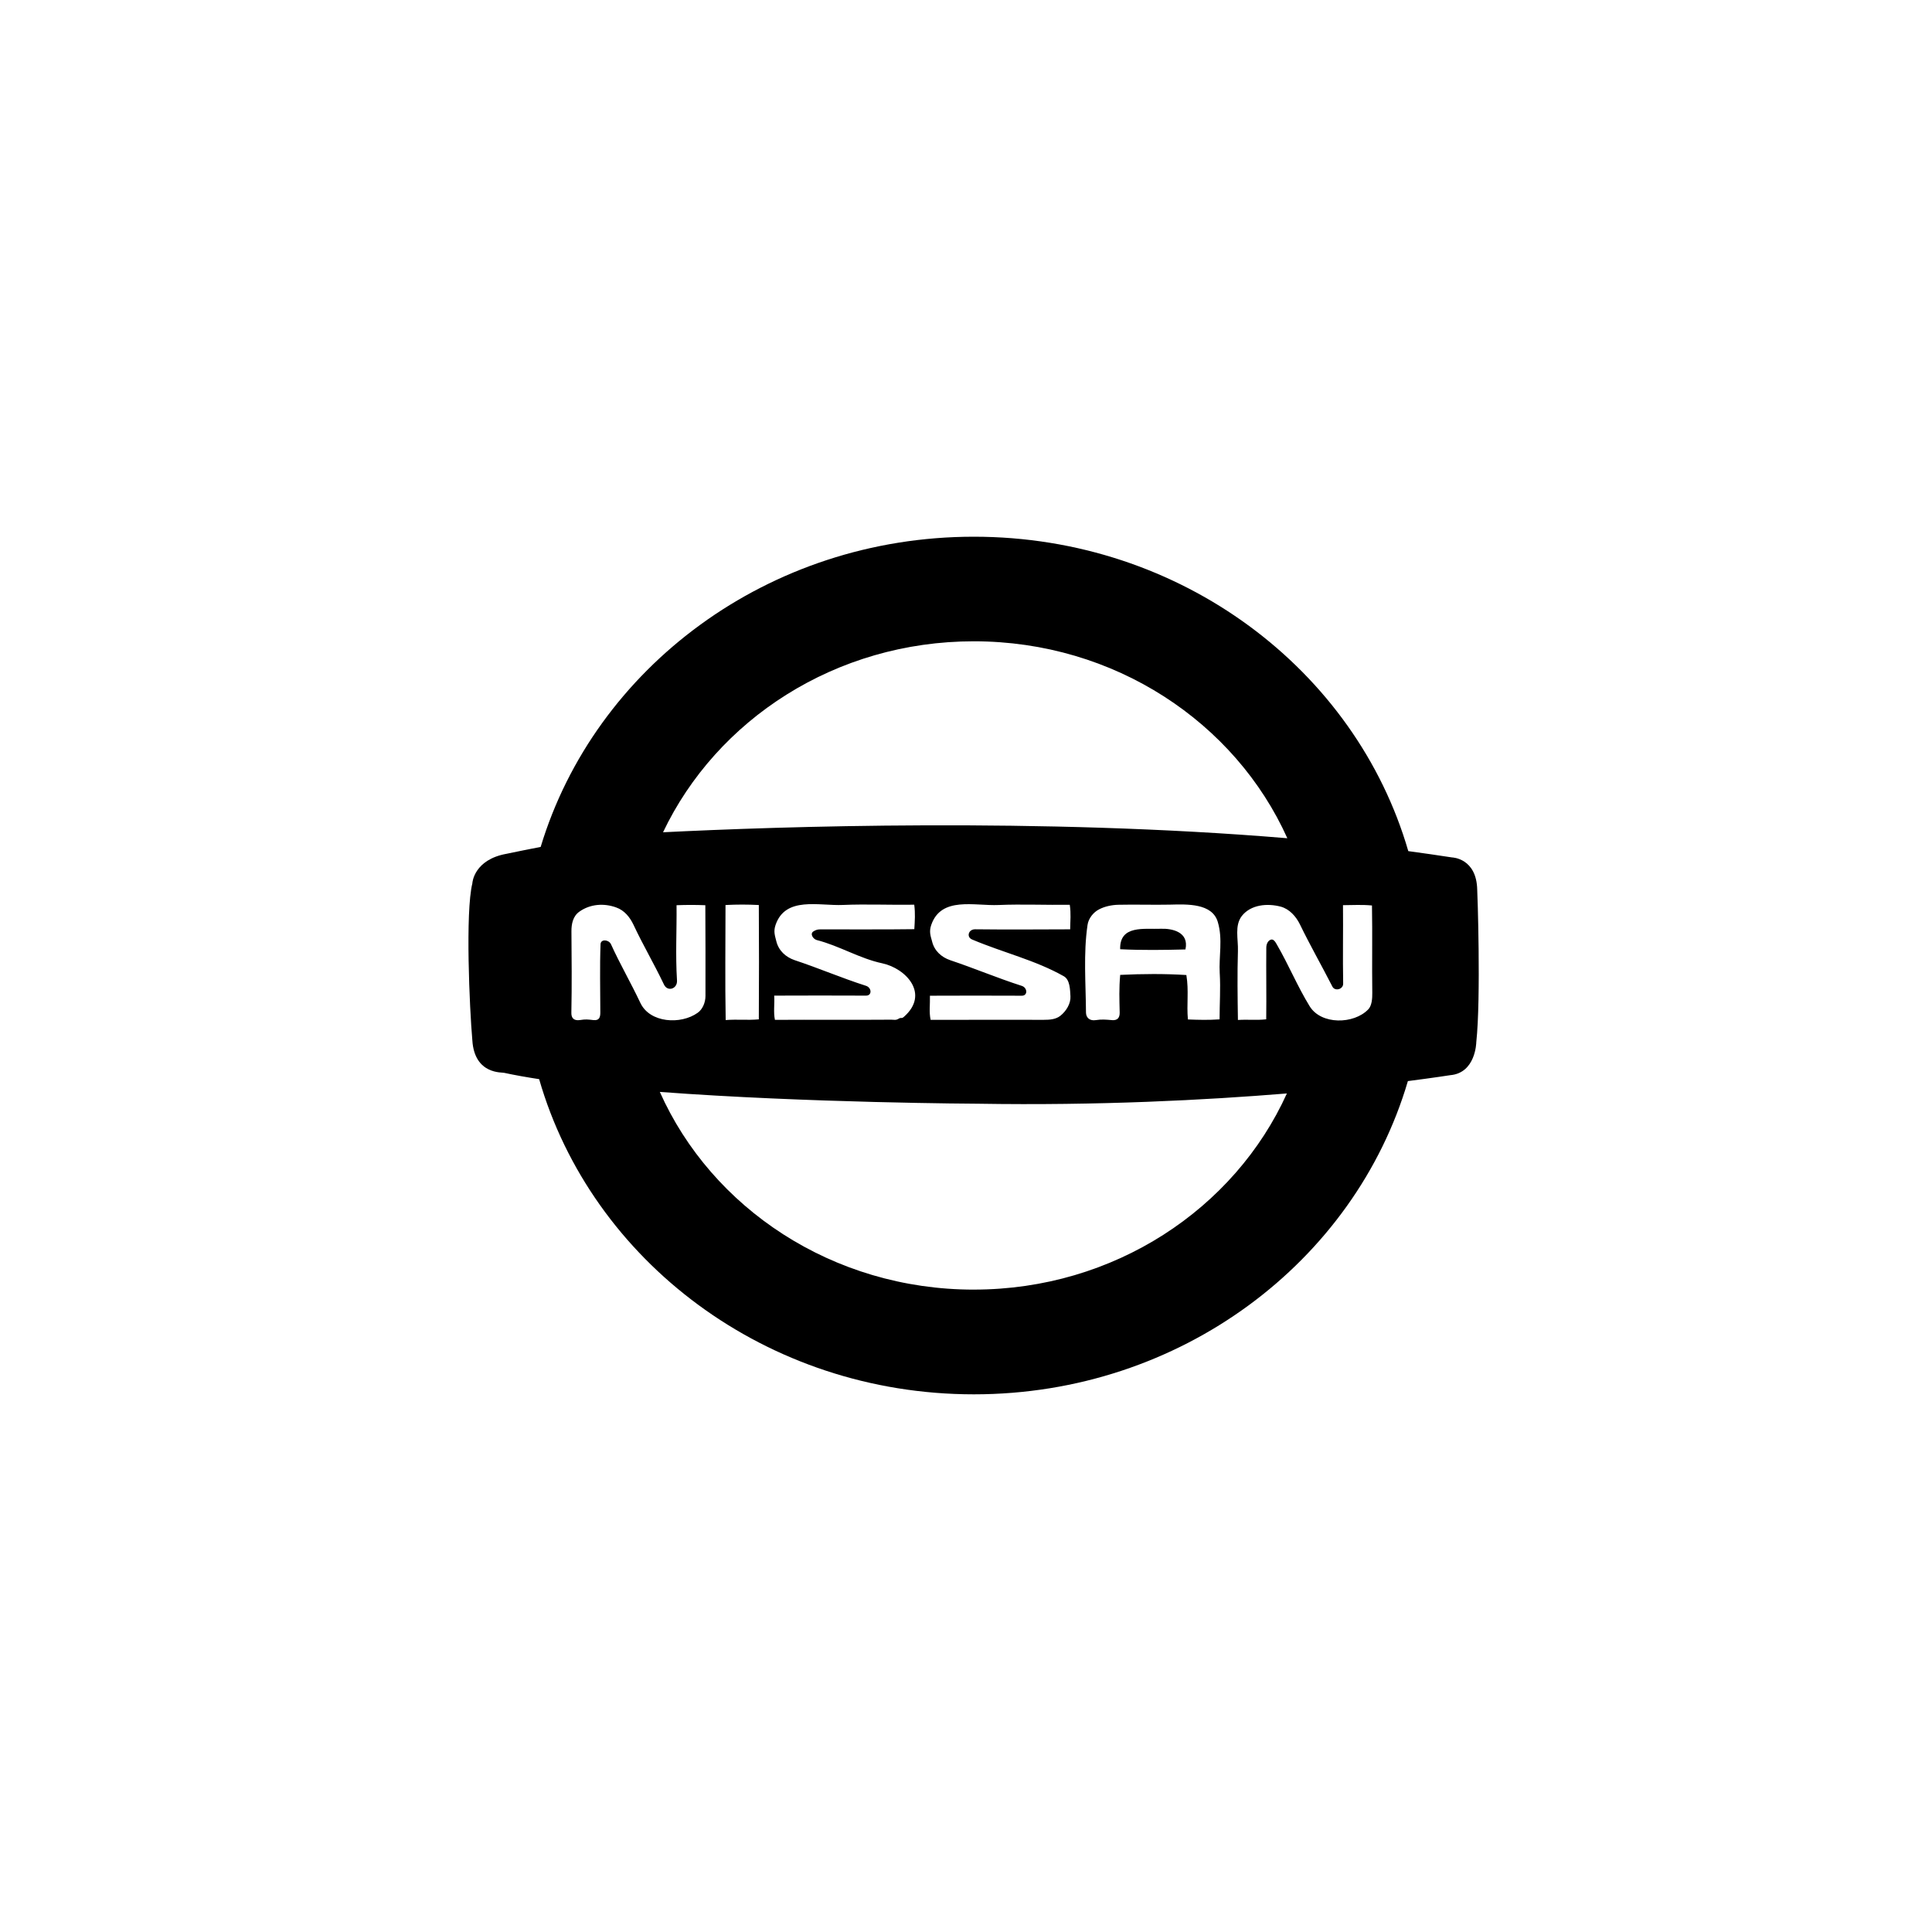 <svg height="99" viewBox="0 0 99 99" width="99" xmlns="http://www.w3.org/2000/svg"><g fill="none" fill-rule="evenodd"><path d="m0 0h99v99h-99z"/><g fill="black" fill-rule="nonzero" transform="translate(24 27.5)"><path d="m35.47 20.092c-.817.035-2.105-.211-2.07 1.049 1.11.055 2.264.039 3.344.011.199-.896-.68-1.084-1.274-1.06"/><path d="m46.107 24.228c-.736.76-2.407.796-2.998-.167-.629-1.024-1.087-2.14-1.67-3.143-.072-.128-.174-.315-.315-.269-.166.055-.236.246-.236.415-.012 1.22.012 2.453-.004 3.668-.518.056-.904 0-1.45.033-.018-1.162-.035-2.372 0-3.532.021-.609-.183-1.304.203-1.8.46-.581 1.305-.658 2-.472.435.123.77.489.976.91.523 1.079 1.105 2.094 1.661 3.182.129.259.562.146.553-.155-.026-1.382.005-2.656-.009-4.015.525-.004.971-.032 1.485.016.028 1.487-.004 2.996.016 4.47.004.292-.019.664-.211.859m-20.209 14.355c-7.23 0-13.433-4.173-16.088-10.131 7.574.568 16.303.605 16.303.605 6.152.1 11.64-.183 15.829-.526-2.674 5.912-8.851 10.051-16.044 10.051m-17.085-14.691c-.49-1.04-1.027-1.954-1.506-3.006-.113-.241-.518-.278-.534-.007-.046 1.209-.012 2.3-.012 3.502 0 .239-.048.426-.356.391-.292-.033-.398-.048-.682-.002-.338.051-.456-.123-.446-.389.028-1.41.014-2.761.004-4.15-.004-.385.079-.785.405-1.014.555-.396 1.261-.444 1.889-.216.416.148.694.486.886.887.495 1.06 1.018 1.927 1.561 3.062.185.391.694.222.668-.206-.083-1.362-.009-2.529-.023-3.858.537-.019.944-.019 1.475 0 .012 1.547.007 3.108.007 4.652 0 .326-.144.683-.4.861-.865.618-2.452.523-2.935-.507m6.069.843c-.617.053-1.052-.011-1.698.035-.037-1.957-.009-3.932-.009-5.894.613-.03 1.094-.03 1.707 0 .012 1.954.012 3.907 0 5.859m.786-1.216c1.601-.007 3.076-.007 4.711 0 .315 0 .289-.41-.005-.503-1.29-.414-2.403-.899-3.661-1.316-.447-.155-.814-.477-.935-.97-.076-.304-.15-.5-.039-.831.507-1.485 2.22-.97 3.462-1.026 1.154-.051 2.466.007 3.645-.014.058.456.03.81.004 1.255-1.617.023-3.213.005-4.827.011-.13 0-.226.028-.345.104-.192.125-.012.396.178.444 1.152.294 2.193.945 3.349 1.19 1.224.262 2.444 1.573 1.11 2.744-.125.113-.125.007-.271.097-.141.088-.243.048-.366.048-1.996.016-3.967-.004-5.971.009-.083-.391-.011-.818-.037-1.239m10.141-2.878c1.614.681 3.228 1.052 4.697 1.881.322.18.322.695.342 1.03.021.359-.206.753-.52 1-.233.183-.544.204-.844.204-1.934 0-3.865-.004-5.8.002-.088-.387-.023-.817-.037-1.237 1.6-.005 3.067-.009 4.706 0 .317.004.298-.41 0-.505-1.291-.415-2.407-.894-3.668-1.316-.447-.155-.812-.475-.93-.97-.085-.306-.152-.5-.042-.831.509-1.485 2.218-.97 3.46-1.026 1.159-.051 2.468.007 3.64-.012.07.459.025.806.021 1.258-1.654.004-3.183.018-4.868-.002-.342-.004-.465.394-.157.524m12.69 1.741c.046.79-.009 1.556-.009 2.351-.566.039-1.068.026-1.623.005-.072-.783.055-1.468-.079-2.277-1.136-.07-2.243-.062-3.391-.007-.063.708-.041 1.243-.026 1.927.005.259-.104.414-.388.391-.335-.028-.527-.048-.842 0-.308.048-.492-.127-.497-.385-.009-1.498-.137-3.017.079-4.488.044-.334.301-.658.595-.804.285-.151.65-.227.987-.234.858-.021 1.816.012 2.644-.007.886-.023 2.165-.074 2.449.887.266.894.048 1.751.1 2.642m-12.6-17.023c7.214 0 13.398 4.161 16.064 10.092-12.685-1.061-26.083-.6-31.99-.306 2.743-5.768 8.833-9.786 15.926-9.786m24.508 11.076c-.736-.114-1.487-.22-2.246-.324-2.694-9.288-11.636-16.111-22.261-16.111-10.541 0-19.423 6.716-22.198 15.895-.617.118-1.179.236-1.755.354-1.635.296-1.746 1.441-1.746 1.515-.365 1.477-.146 6.385 0 8.045.111 1.774 1.559 1.628 1.63 1.663.543.118 1.147.224 1.793.324 2.681 9.305 11.636 16.15 22.276 16.15 10.597 0 19.518-6.795 22.24-16.051 1.394-.18 2.17-.303 2.17-.303 1.309-.111 1.335-1.676 1.335-1.688.247-2.279.056-7.806.048-7.806-.028-1.633-1.286-1.663-1.286-1.663"/></g></g></svg>